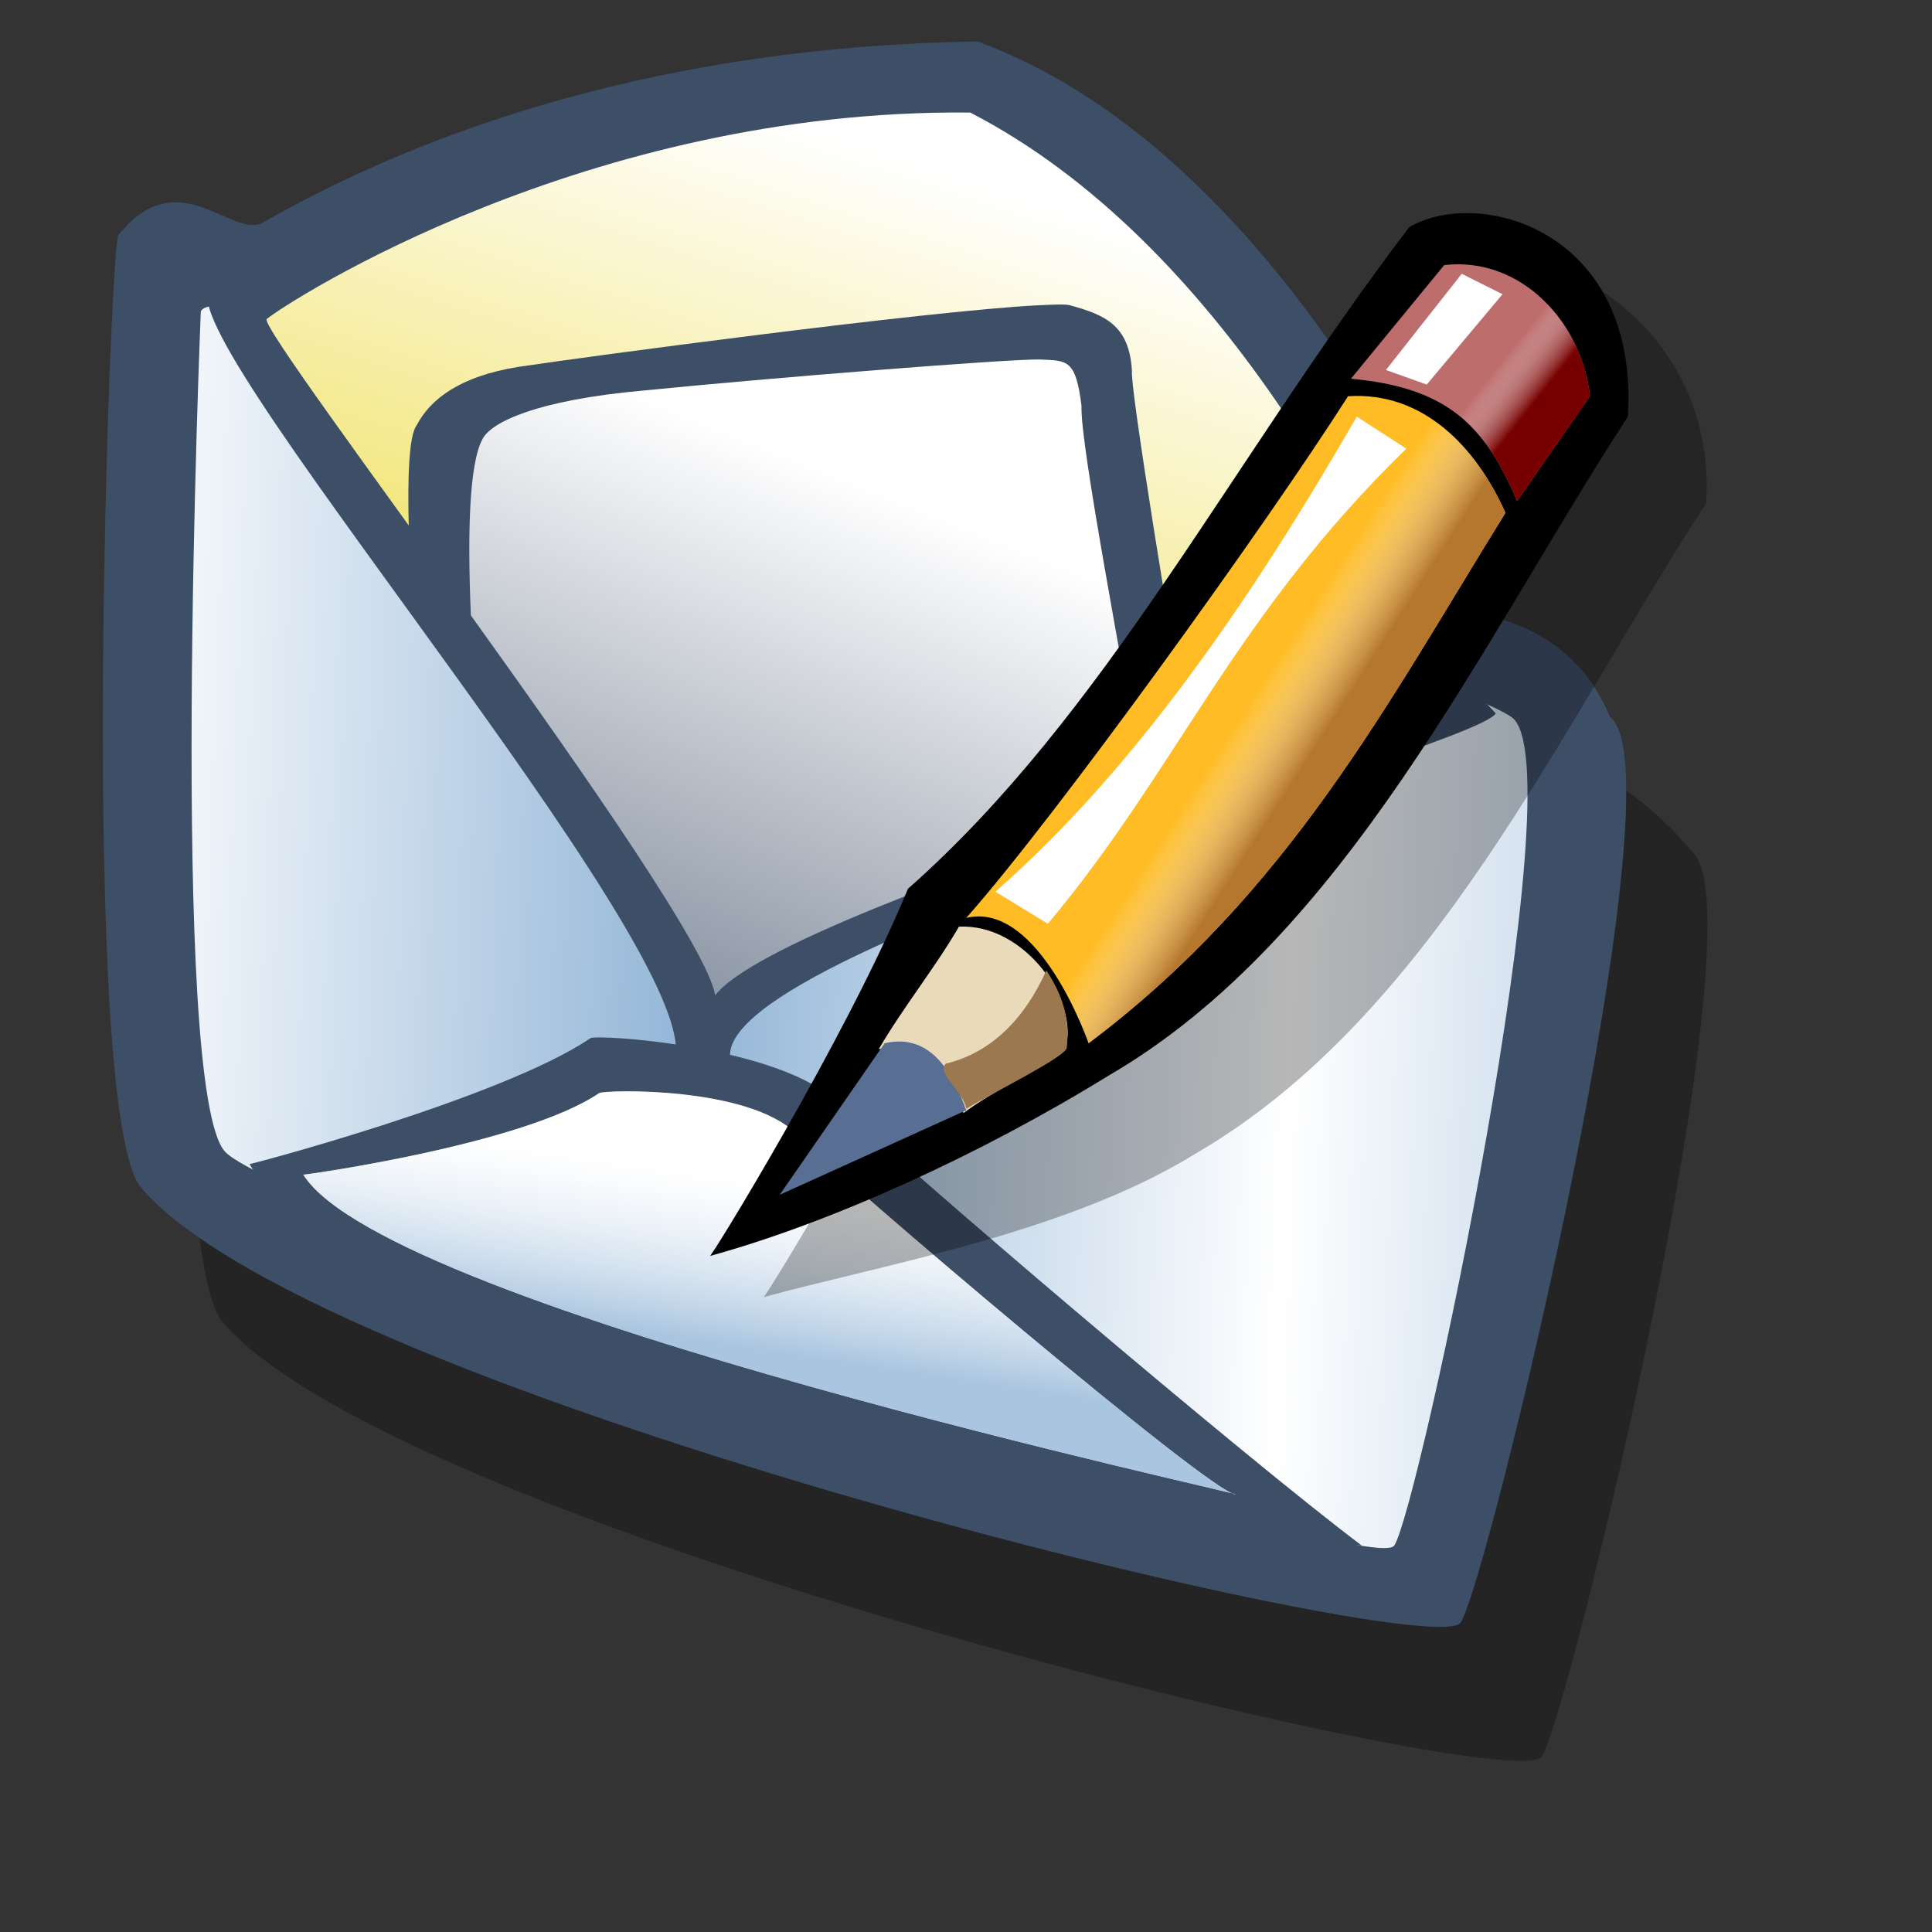 <?xml version="1.0" encoding="UTF-8" standalone="no"?>
<!-- Created with Sodipodi ("http://www.sodipodi.com/") -->
<svg
   xmlns:dc="http://purl.org/dc/elements/1.1/"
   xmlns:cc="http://web.resource.org/cc/"
   xmlns:rdf="http://www.w3.org/1999/02/22-rdf-syntax-ns#"
   xmlns:svg="http://www.w3.org/2000/svg"
   xmlns="http://www.w3.org/2000/svg"
   xmlns:xlink="http://www.w3.org/1999/xlink"
   xmlns:sodipodi="http://sodipodi.sourceforge.net/DTD/sodipodi-0.dtd"
   xmlns:inkscape="http://www.inkscape.org/namespaces/inkscape"
   id="svg604"
   sodipodi:version="0.32"
   width="72pt"
   height="72pt"
   sodipodi:docbase="/home/tweenk/GNUtoon/apps"
   sodipodi:docname="preferences-composer.svg"
   inkscape:version="0.45.1"
   inkscape:output_extension="org.inkscape.output.svg.inkscape">
  <rect width="100%" height="100%" fill="#333333" stroke="none"/>
  <defs
     id="defs606">
    <linearGradient
       id="linearGradient860">
      <stop
         style="stop-color:#92b5d7;stop-opacity:1;"
         offset="0"
         id="stop861" />
      <stop
         style="stop-color:#ffffff;stop-opacity:1;"
         offset="1"
         id="stop862" />
    </linearGradient>
    <linearGradient
       inkscape:collect="always"
       xlink:href="#linearGradient860"
       id="linearGradient2201"
       gradientUnits="userSpaceOnUse"
       gradientTransform="matrix(0.946,0,0,0.88,-0.309,3.115)"
       spreadMethod="reflect"
       x1="37.126"
       y1="43.839"
       x2="68.41"
       y2="44.935" />
    <linearGradient
       id="linearGradient4147">
      <stop
         style="stop-color:#ffffff;stop-opacity:1;"
         offset="0"
         id="stop4149" />
      <stop
         style="stop-color:#f1e36c;stop-opacity:1;"
         offset="1"
         id="stop4151" />
    </linearGradient>
    <linearGradient
       inkscape:collect="always"
       xlink:href="#linearGradient4147"
       id="linearGradient4153"
       x1="16.225"
       y1="3.027"
       x2="13.422"
       y2="11.754"
       gradientUnits="userSpaceOnUse"
       gradientTransform="matrix(3.082,0,0,3.082,-2.61,-0.706)" />
    <linearGradient
       id="linearGradient867">
      <stop
         style="stop-color:#92b5d7;stop-opacity:0.78;"
         offset="0"
         id="stop868" />
      <stop
         style="stop-color:#ffffff;stop-opacity:0.322;"
         offset="1"
         id="stop869" />
    </linearGradient>
    <linearGradient
       inkscape:collect="always"
       xlink:href="#linearGradient867"
       id="linearGradient2191"
       gradientUnits="userSpaceOnUse"
       gradientTransform="matrix(1.163,0,0,0.503,4.427,12.53)"
       spreadMethod="pad"
       x1="28.198"
       y1="108.285"
       x2="33.435"
       y2="93.439" />
    <linearGradient
       id="linearGradient3168">
      <stop
         style="stop-color:#ffffff;stop-opacity:1;"
         offset="0"
         id="stop3170" />
      <stop
         style="stop-color:#3d4e67;stop-opacity:1;"
         offset="1"
         id="stop3172" />
    </linearGradient>
    <linearGradient
       inkscape:collect="always"
       xlink:href="#linearGradient3168"
       id="linearGradient3174"
       x1="16.005"
       y1="8.531"
       x2="10.562"
       y2="22.058"
       gradientUnits="userSpaceOnUse"
       gradientTransform="matrix(3.082,0,0,3.082,-2.61,-0.706)" />
    <linearGradient
       id="linearGradient612">
      <stop
         style="stop-color:#7fa8e3;stop-opacity:0.741;"
         offset="0"
         id="stop613" />
      <stop
         style="stop-color:#ffffff;stop-opacity:0;"
         offset="1"
         id="stop614" />
    </linearGradient>
    <linearGradient
       xlink:href="#linearGradient612"
       id="linearGradient615"
       x1="50.644"
       y1="5.368"
       x2="35.752"
       y2="68.044"
       gradientUnits="userSpaceOnUse"
       spreadMethod="pad" />
  </defs>
  <sodipodi:namedview
     id="base"
     inkscape:zoom="2.2611111"
     inkscape:cx="69.274386"
     inkscape:cy="39.740387"
     inkscape:window-width="795"
     inkscape:window-height="619"
     inkscape:window-x="114"
     inkscape:window-y="74"
     inkscape:current-layer="svg604" />
  <path
     sodipodi:nodetypes="ccccc"
     id="path914"
     d="M 9.925,18.331 C 9.503,18.331 7.899,62.303 11.075,65.705 C 19.958,76.084 75.249,89.325 76.61,87.284 C 77.971,85.243 87.662,45.003 84.033,42.282 C 73.216,28.778 11.286,14.929 9.925,18.331 z "
     style="font-size:12px;fill:#000000;fill-opacity:0.3;fill-rule:evenodd;stroke-width:1pt" />
  <path
     sodipodi:nodetypes="cccccccc"
     id="path859"
     d="M 5.891,11.675 C 5.468,11.675 3.865,55.647 7.041,59.049 C 15.924,69.428 71.215,82.669 72.576,80.628 C 73.937,78.586 83.628,38.347 79.999,35.625 C 79.26,33.862 77.763,31.479 73.778,30.543 C 68.711,19.607 60.3,6.373 48.578,2.063 C 31.322,2.318 19.524,7.359 13.091,11.045 C 11.544,11.932 8.862,7.948 5.891,11.675 z "
     style="font-size:12px;fill:#3d4e67;fill-rule:evenodd;stroke-width:1pt" />
  <path
     id="path856"
     d="M 9.978,15.478 C 9.978,15.478 8.364,54.206 11.188,57.232 C 14.012,60.257 68.07,78.613 69.28,76.797 C 70.49,74.982 78.357,38.07 75.13,35.649 C 71.902,33.229 11.188,12.453 9.978,15.478 z "
     style="font-size:12px;fill:url(#linearGradient2201);stroke-width:1pt" />
  <path
     sodipodi:nodetypes="ccccc"
     id="path855"
     d="M 12.399,57.837 C 11.793,58.039 24.904,54.61 29.342,51.584 C 29.745,51.382 38.822,51.987 41.646,54.811 C 44.47,57.635 62.019,72.562 67.666,76.797 C 58.388,76.192 19.256,69.738 12.399,57.837 z "
     style="font-size:12px;fill:#3d4e67;fill-rule:evenodd;stroke-width:1pt" />
  <path
     sodipodi:nodetypes="ccccc"
     id="path858"
     d="M 15.072,58.37 C 15.241,58.37 26.054,56.849 29.772,54.314 C 30.11,54.145 37.206,53.976 39.572,56.342 C 41.937,58.708 60.017,74.083 61.369,74.252 C 62.72,74.421 19.296,65.128 15.072,58.37 z "
     style="font-size:12px;fill:#ffffff;fill-rule:evenodd;stroke-width:1pt" />
  <path
     sodipodi:nodetypes="ccccc"
     id="path854"
     d="M 74.323,35.447 C 73.264,37.291 28.572,49.002 37.437,53.903 C 34.335,54.963 33.966,53.769 33.242,53.13 C 37.01,49.635 8.7,17.227 10.381,14.47 C 12.6,12.654 60.316,20.375 74.323,35.447 z "
     style="font-size:12px;fill:#3d4e67;fill-rule:evenodd;stroke-width:1pt" />
  <path
     sodipodi:nodetypes="ccccc"
     id="path857"
     d="M 71.448,35.158 C 69.633,35.965 38.625,45.112 35.499,49.198 C 34.866,45.017 12.726,16.38 13.254,15.852 C 14.349,14.956 29.18,5.393 48.211,5.593 C 60.644,12.006 68.435,27.374 71.448,35.158 z "
     style="font-size:12px;fill:url(#linearGradient4153);fill-opacity:1;fill-rule:evenodd;stroke-width:1pt" />
  <path
     sodipodi:nodetypes="ccccc"
     id="path870"
     d="M 15.072,58.37 C 15.241,58.37 26.054,56.849 29.772,54.314 C 30.11,54.145 37.206,53.976 39.572,56.342 C 41.937,58.708 60.017,74.083 61.369,74.252 C 62.72,74.421 19.296,65.128 15.072,58.37 z "
     style="font-size:12px;fill:url(#linearGradient2191);fill-rule:evenodd;stroke-width:1pt" />
  <path
     style="font-size:12px;fill:#3d4e67;fill-opacity:1;fill-rule:evenodd;stroke-width:1pt"
     d="M 51.621,15.168 C 46.115,15.435 28.473,17.819 26.288,18.154 C 23.235,18.539 21.489,19.628 20.701,21.14 C 20.335,21.601 20.237,23.618 20.316,26.342 C 26.719,35.215 35.141,46.86 35.535,49.459 C 37.476,46.922 49.742,42.577 59.52,39.345 C 58.077,31.134 56.161,19.302 56.245,18.443 C 56.124,16.114 54.838,15.632 53.162,15.168 C 52.953,15.11 52.408,15.13 51.621,15.168 z "
     id="path4285" />
  <path
     style="font-size:12px;fill:url(#linearGradient3174);fill-opacity:1;fill-rule:evenodd;stroke-width:1pt"
     d="M 51.717,17.865 C 50.415,17.805 38.004,18.799 31.971,19.406 C 26.662,19.881 24.406,20.977 23.976,21.814 C 23.317,23.031 23.221,26.463 23.398,30.58 C 29.148,38.591 35.206,47.284 35.535,49.459 C 37.305,47.145 47.726,43.339 57.015,40.212 C 55.812,33.168 53.655,22.025 53.74,20.177 C 53.457,17.841 53.02,17.925 51.717,17.865 z "
     id="path4283" />
  <g
     id="g677"
     transform="matrix(0.698,0,0,0.698,28.75,5.094)">
    <defs
       id="defs611">
      <linearGradient
         id="linearGradient626">
        <stop
           style="stop-color:#b5772d;stop-opacity:1;"
           offset="0"
           id="stop627" />
        <stop
           style="stop-color:#ffffff;stop-opacity:0;"
           offset="1"
           id="stop628" />
      </linearGradient>
      <linearGradient
         id="linearGradient619">
        <stop
           style="stop-color:#770000;stop-opacity:1;"
           offset="0"
           id="stop620" />
        <stop
           style="stop-color:#ffffff;stop-opacity:0;"
           offset="1"
           id="stop621" />
      </linearGradient>
      <linearGradient
         xlink:href="#linearGradient619"
         id="linearGradient622"
         x1="66.332"
         y1="23.212"
         x2="63.465"
         y2="20.963"
         gradientUnits="userSpaceOnUse"
         spreadMethod="pad"
         gradientTransform="scale(1.005,0.996)" />
      <linearGradient
         xlink:href="#linearGradient626"
         id="linearGradient625"
         x1="56.328"
         y1="43.377"
         x2="51.655"
         y2="39.763"
         gradientUnits="userSpaceOnUse"
         spreadMethod="pad"
         gradientTransform="scale(0.913,1.096)" />
    </defs>
    <sodipodi:namedview
       id="namedview687" />
    <path
       style="fill:#000000;fill-opacity:0.283;fill-rule:evenodd;stroke:none;stroke-width:1pt;stroke-linecap:butt;stroke-linejoin:miter;stroke-opacity:1"
       d="M 9.337,82.116 C 17.913,79.764 30.911,77.564 40.11,71.892 C 56.985,62.071 66.012,41.633 76.455,25.588 C 77.285,12.309 64.113,5.969 59.133,8.873 C 46.477,25.472 37.555,43.523 23.446,55.972 C 19.089,66.554 9.129,82.738 9.337,82.116 z "
       id="path632"
       sodipodi:nodetypes="cccccc"
       transform="translate(3.815,2.934)" />
    <path
       style="fill:#000000;fill-opacity:1;fill-rule:evenodd;stroke:none;stroke-width:1pt;stroke-linecap:butt;stroke-linejoin:miter;stroke-opacity:1"
       d="M 9.337,82.116 C 17.913,79.764 28.564,74.923 37.762,69.252 C 54.638,59.431 64.251,38.406 74.695,22.36 C 75.524,9.081 64.113,5.969 59.133,8.873 C 46.477,25.472 37.555,43.523 23.446,55.972 C 19.089,66.554 9.129,82.738 9.337,82.116 z "
       id="path617"
       sodipodi:nodetypes="cccccc" />
    <path
       style="fill:#be6d6d;fill-opacity:1;fill-rule:evenodd;stroke:none;stroke-width:1pt;stroke-linecap:butt;stroke-linejoin:miter;stroke-opacity:1"
       d="M 71.997,20.908 C 70.268,23.397 68.539,25.887 66.81,28.377 C 64.528,22.982 61.831,20.285 54.983,19.663 C 57.197,16.965 59.41,14.268 61.623,11.571 C 67.156,10.948 71.444,15.72 71.997,20.908 z "
       id="path613"
       sodipodi:nodetypes="ccccc" />
    <path
       style="fill:#ffbc24;fill-opacity:1;fill-rule:evenodd;stroke:none;stroke-width:1pt;stroke-linecap:butt;stroke-linejoin:miter;stroke-opacity:1"
       d="M 54.776,20.908 C 60.171,20.562 63.905,24.573 65.98,29.207 C 57.542,42.832 50.557,56.249 36.31,66.969 C 36.31,66.969 32.783,56.802 27.596,58.047 C 34.028,50.785 48.966,30.037 54.776,20.908 z "
       id="path614"
       sodipodi:nodetypes="ccccc" />
    <path
       style="fill:#e9dbb9;fill-opacity:1;fill-rule:evenodd;stroke:none;stroke-width:1pt;stroke-linecap:butt;stroke-linejoin:miter;stroke-opacity:1"
       d="M 27.077,58.67 C 31.745,58.428 35.687,63.995 34.65,67.384 C 32.644,68.906 29.394,70.427 27.388,71.949 C 27.042,69.182 25.244,67.038 21.371,67.384 C 23.1,64.41 25.348,61.644 27.077,58.67 z "
       id="path615"
       sodipodi:nodetypes="ccccc" />
    <path
       style="fill:#586f93;fill-opacity:1;fill-rule:evenodd;stroke:none;stroke-width:1pt;stroke-linecap:butt;stroke-linejoin:miter;stroke-opacity:1"
       d="M 21.786,66.969 C 25.348,66.139 26.835,69.666 27.596,71.741 L 14.316,77.758 L 21.786,66.969 z "
       id="path616"
       sodipodi:nodetypes="cccc" />
    <path
       style="fill:url(#linearGradient622);fill-opacity:1;fill-rule:evenodd;stroke:none;stroke-width:1pt;stroke-linecap:butt;stroke-linejoin:miter;stroke-opacity:1"
       d="M 71.997,20.908 C 70.268,23.397 68.539,25.887 66.81,28.377 C 64.528,22.982 61.831,20.285 54.983,19.663 C 57.197,16.965 59.41,14.268 61.623,11.571 C 67.156,10.948 71.444,15.72 71.997,20.908 z "
       id="path618"
       sodipodi:nodetypes="ccccc" />
    <path
       style="fill:#ffffff;fill-opacity:1;fill-rule:evenodd;stroke:none;stroke-width:1pt;stroke-linecap:butt;stroke-linejoin:miter;stroke-opacity:1"
       d="M 62.868,12.193 L 57.473,19.04 L 60.378,20.078 L 65.773,13.646 L 62.868,12.193 z "
       id="path623"
       sodipodi:nodetypes="ccccc" />
    <path
       style="fill:url(#linearGradient625);fill-opacity:1;fill-rule:evenodd;stroke:none;stroke-width:1pt;stroke-linecap:butt;stroke-linejoin:miter;stroke-opacity:1"
       d="M 54.776,20.908 C 60.171,20.562 63.905,24.573 65.98,29.207 C 57.542,42.832 50.557,56.249 36.31,66.969 C 36.31,66.969 32.783,56.802 27.596,58.047 C 34.028,50.785 48.966,30.037 54.776,20.908 z "
       id="path624"
       sodipodi:nodetypes="ccccc" />
    <path
       style="fill:#ffffff;fill-opacity:1;fill-rule:evenodd;stroke:none;stroke-width:1pt;stroke-linecap:butt;stroke-linejoin:miter;stroke-opacity:1"
       d="M 29.67,56.18 C 30.915,56.941 32.16,57.702 33.405,58.462 C 42.534,47.604 46.684,36.538 58.926,24.642 C 57.75,23.881 56.574,23.121 55.398,22.36 C 48.067,35.086 39.699,47.397 29.67,56.18 z "
       id="path630"
       sodipodi:nodetypes="ccccc" />
    <path
       style="fill:#9c7850;fill-opacity:1;fill-rule:evenodd;stroke:none;stroke-width:1pt;stroke-linecap:butt;stroke-linejoin:miter;stroke-opacity:1"
       d="M 34.754,67.281 C 34.961,65.102 34.443,63.546 33.301,61.782 C 31.78,65.171 29.428,67.626 26.143,68.422 C 25.417,69.044 27.388,70.393 27.596,71.638 C 29.463,70.496 34.754,67.903 34.754,67.281 z "
       id="path631"
       sodipodi:nodetypes="ccccc" />
  </g>
</svg>
